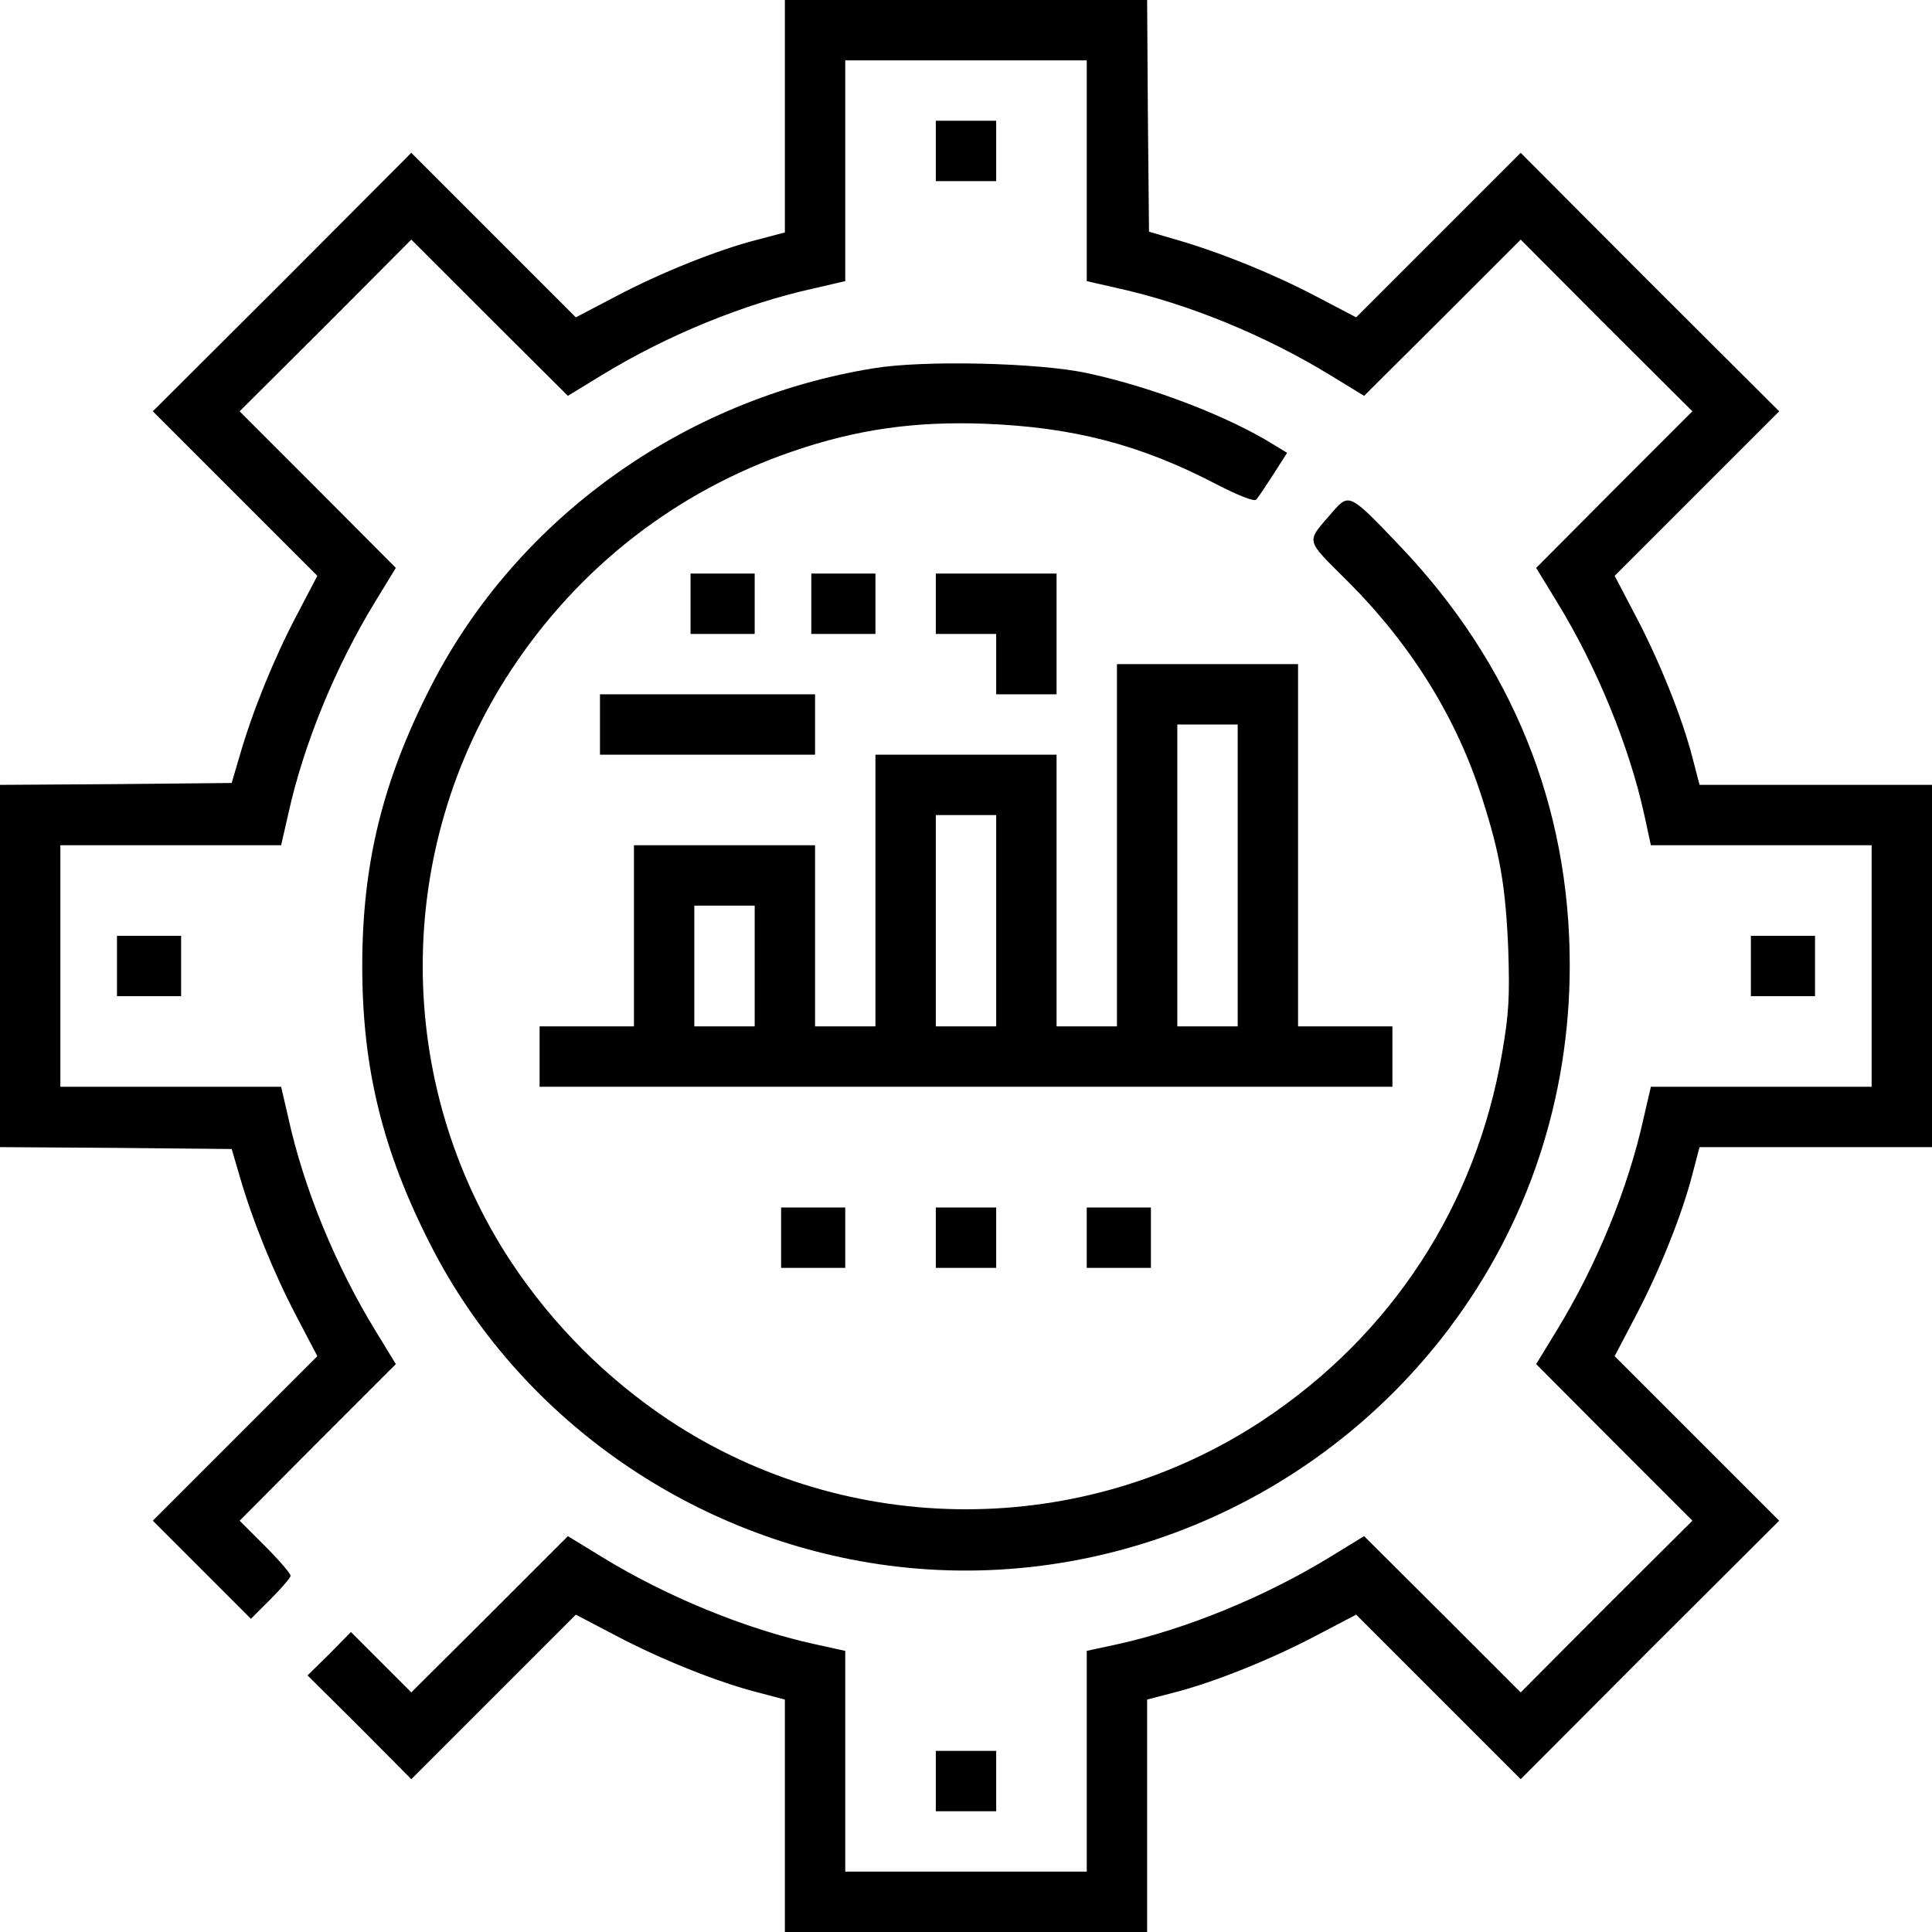 <svg xmlns="http://www.w3.org/2000/svg" width="512pt" height="512pt" viewBox="0 0 512 512" preserveAspectRatio="xMidYMid meet"><g transform="translate(0,512) scale(0.1,-0.1)" fill="#000000" stroke="none"><path d="M2080 4812 l0 -308 -72 -19 c-106 -27 -258 -88 -377 -151 l-105 -55 -218 218 -218 218 -342 -343 -343 -342 218 -218 218 -218 -55 -105 c-60 -114 -116 -252 -150 -369 l-22 -75 -307 -3 -307 -2 0 -480 0 -480 307 -2 307 -3 22 -75 c34 -117 90 -255 150 -369 l55 -105 -218 -218 -218 -218 130 -130 130 -130 52 52 c29 29 53 57 53 62 0 6 -30 41 -67 78 l-68 68 207 208 207 207 -55 90 c-105 172 -189 376 -230 563 l-19 82 -292 0 -293 0 0 320 0 320 293 0 292 0 19 83 c41 186 125 390 230 562 l55 90 -207 208 -207 207 228 227 227 228 207 -207 208 -207 90 55 c172 105 376 189 563 230 l82 19 0 292 0 293 320 0 320 0 0 -293 0 -292 83 -19 c186 -41 390 -125 562 -230 l90 -55 208 207 207 207 227 -228 228 -227 -207 -207 -207 -208 55 -90 c105 -171 191 -381 231 -562 l18 -83 292 0 293 0 0 -320 0 -320 -293 0 -292 0 -19 -82 c-41 -187 -125 -391 -230 -563 l-55 -90 207 -208 207 -207 -228 -227 -227 -228 -207 207 -208 207 -90 -55 c-171 -105 -381 -191 -562 -231 l-83 -18 0 -292 0 -293 -320 0 -320 0 0 293 0 292 -82 18 c-182 40 -392 126 -563 231 l-90 55 -207 -207 -208 -207 -80 80 -80 80 -57 -58 -58 -57 138 -137 137 -138 218 218 218 218 105 -55 c119 -63 271 -124 377 -151 l72 -19 0 -308 0 -308 480 0 480 0 0 308 0 308 73 19 c105 27 257 88 376 151 l105 55 218 -218 218 -218 342 343 343 342 -218 218 -218 218 55 105 c63 119 124 271 151 377 l19 72 308 0 308 0 0 480 0 480 -308 0 -308 0 -19 73 c-27 105 -88 257 -151 376 l-55 105 218 218 218 218 -343 342 -342 343 -218 -218 -218 -218 -105 55 c-114 60 -252 116 -369 150 l-75 22 -3 307 -2 307 -480 0 -480 0 0 -308z"></path><path d="M2480 4720 l0 -80 80 0 80 0 0 80 0 80 -80 0 -80 0 0 -80z"></path><path d="M2315 4144 c-505 -82 -946 -399 -1173 -843 -128 -250 -182 -470 -182 -741 0 -271 54 -491 182 -741 230 -450 677 -768 1185 -844 576 -86 1159 155 1513 624 209 277 320 610 320 963 0 422 -153 800 -451 1112 -132 139 -134 139 -177 90 -72 -84 -76 -69 40 -185 169 -169 289 -363 356 -575 47 -146 62 -232 69 -399 4 -126 2 -170 -16 -274 -69 -406 -294 -750 -636 -976 -475 -313 -1095 -313 -1570 0 -167 111 -309 253 -420 420 -313 475 -313 1095 0 1570 180 273 439 474 746 579 169 58 323 80 509 73 233 -9 412 -55 613 -160 58 -30 101 -47 106 -41 5 5 25 35 45 66 l37 58 -33 20 c-121 76 -324 154 -496 191 -129 28 -435 35 -567 13z"></path><path d="M1830 3520 l0 -80 85 0 85 0 0 80 0 80 -85 0 -85 0 0 -80z"></path><path d="M2150 3520 l0 -80 85 0 85 0 0 80 0 80 -85 0 -85 0 0 -80z"></path><path d="M2480 3520 l0 -80 80 0 80 0 0 -80 0 -80 80 0 80 0 0 160 0 160 -160 0 -160 0 0 -80z"></path><path d="M2960 2880 l0 -480 -80 0 -80 0 0 360 0 360 -240 0 -240 0 0 -360 0 -360 -80 0 -80 0 0 240 0 240 -240 0 -240 0 0 -240 0 -240 -125 0 -125 0 0 -80 0 -80 1130 0 1130 0 0 80 0 80 -125 0 -125 0 0 480 0 480 -240 0 -240 0 0 -480z m320 -80 l0 -400 -80 0 -80 0 0 400 0 400 80 0 80 0 0 -400z m-640 -120 l0 -280 -80 0 -80 0 0 280 0 280 80 0 80 0 0 -280z m-640 -120 l0 -160 -80 0 -80 0 0 160 0 160 80 0 80 0 0 -160z"></path><path d="M1590 3200 l0 -80 285 0 285 0 0 80 0 80 -285 0 -285 0 0 -80z"></path><path d="M310 2560 l0 -80 85 0 85 0 0 80 0 80 -85 0 -85 0 0 -80z"></path><path d="M4640 2560 l0 -80 85 0 85 0 0 80 0 80 -85 0 -85 0 0 -80z"></path><path d="M2070 1840 l0 -80 85 0 85 0 0 80 0 80 -85 0 -85 0 0 -80z"></path><path d="M2480 1840 l0 -80 80 0 80 0 0 80 0 80 -80 0 -80 0 0 -80z"></path><path d="M2880 1840 l0 -80 85 0 85 0 0 80 0 80 -85 0 -85 0 0 -80z"></path><path d="M2480 400 l0 -80 80 0 80 0 0 80 0 80 -80 0 -80 0 0 -80z"></path></g></svg>